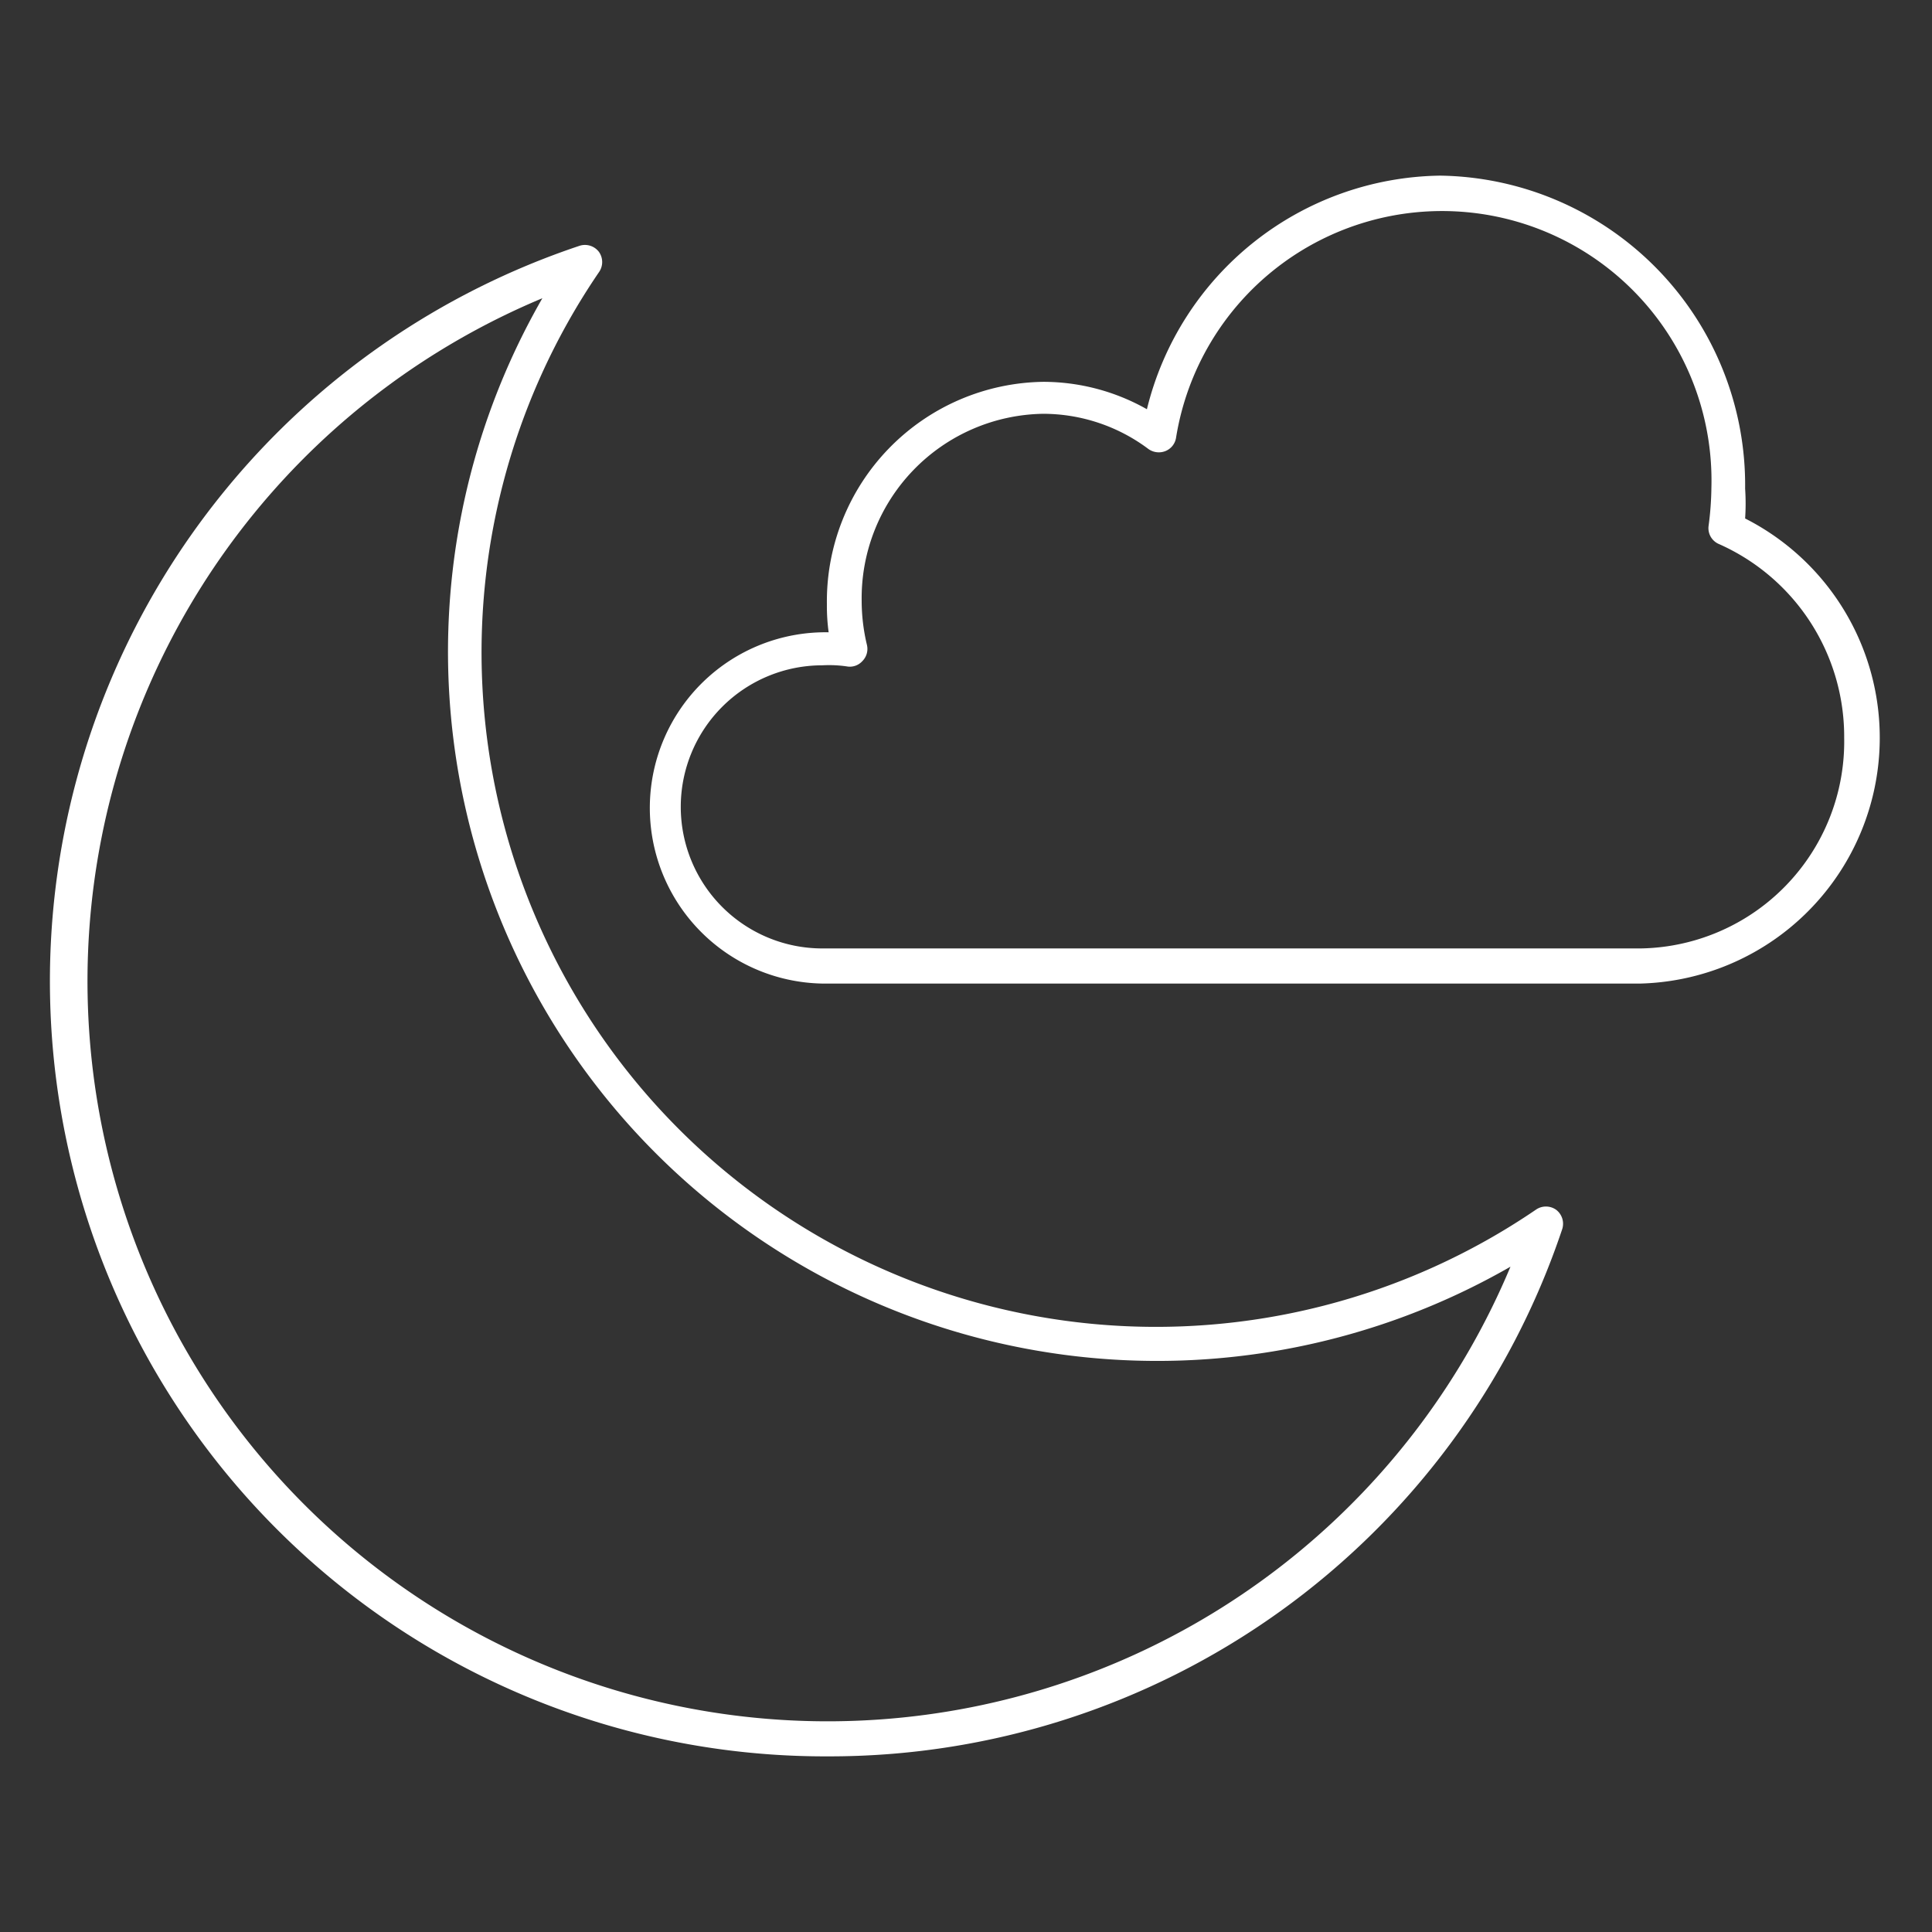 <svg id="d91f2e9d-c519-4846-88a6-09155bc1da59" data-name="Livello 1" xmlns="http://www.w3.org/2000/svg" viewBox="0 0 55 55"><rect x="0" y="0" width="55" height="55" fill="#333333" stroke="none"/><title>Meteo-Luna-Nuvole</title><g id="5373e7bc-243d-44ba-8d43-9d0e512e0464" data-name="&lt;Gruppo&gt;"><path id="4ec0f380-330b-4730-8f68-db58e83ff4b5" data-name="&lt;Tracciato composto&gt;" d="M23.57,50A22.07,22.07,0,0,1,16.49,7a.5.5,0,0,1,.56.17.5.5,0,0,1,0,.58A19.2,19.2,0,0,0,43.72,34.44a.5.5,0,0,1,.58,0,.5.5,0,0,1,.17.56A22,22,0,0,1,23.57,50ZM15.44,8.49A21.07,21.07,0,1,0,43,36.06,20.19,20.19,0,0,1,15.44,8.49Z" fill="#fff"/></g><g id="d3970881-e556-4aad-8ffa-1b3603ad45bd" data-name="&lt;Gruppo&gt;"><path id="04ecc283-087a-4b9e-9382-a627242c979e" data-name="&lt;Tracciato composto&gt;" d="M46.7,28H23.41a5,5,0,0,1,.18-10,5.46,5.46,0,0,1-.05-.8,6.25,6.25,0,0,1,6.16-6.33,6,6,0,0,1,2.95.78A8.72,8.72,0,0,1,41,5a8.81,8.81,0,0,1,8.68,8.91,6.33,6.33,0,0,1,0,.85A7,7,0,0,1,46.7,28ZM23.41,18.94a4,4,0,0,0,0,8.06H46.7a5.89,5.89,0,0,0,5.8-6,6,6,0,0,0-3.56-5.51.49.49,0,0,1-.3-.52,8.88,8.88,0,0,0,.08-1.09,7.67,7.67,0,0,0-15.24-1.42.49.49,0,0,1-.3.38.51.51,0,0,1-.49-.06,5,5,0,0,0-3-1,5.25,5.25,0,0,0-5.16,5.33,5.4,5.4,0,0,0,.15,1.25.49.49,0,0,1-.13.46.48.48,0,0,1-.45.15A3.53,3.53,0,0,0,23.41,18.94Z" fill="#fff"/></g></svg>